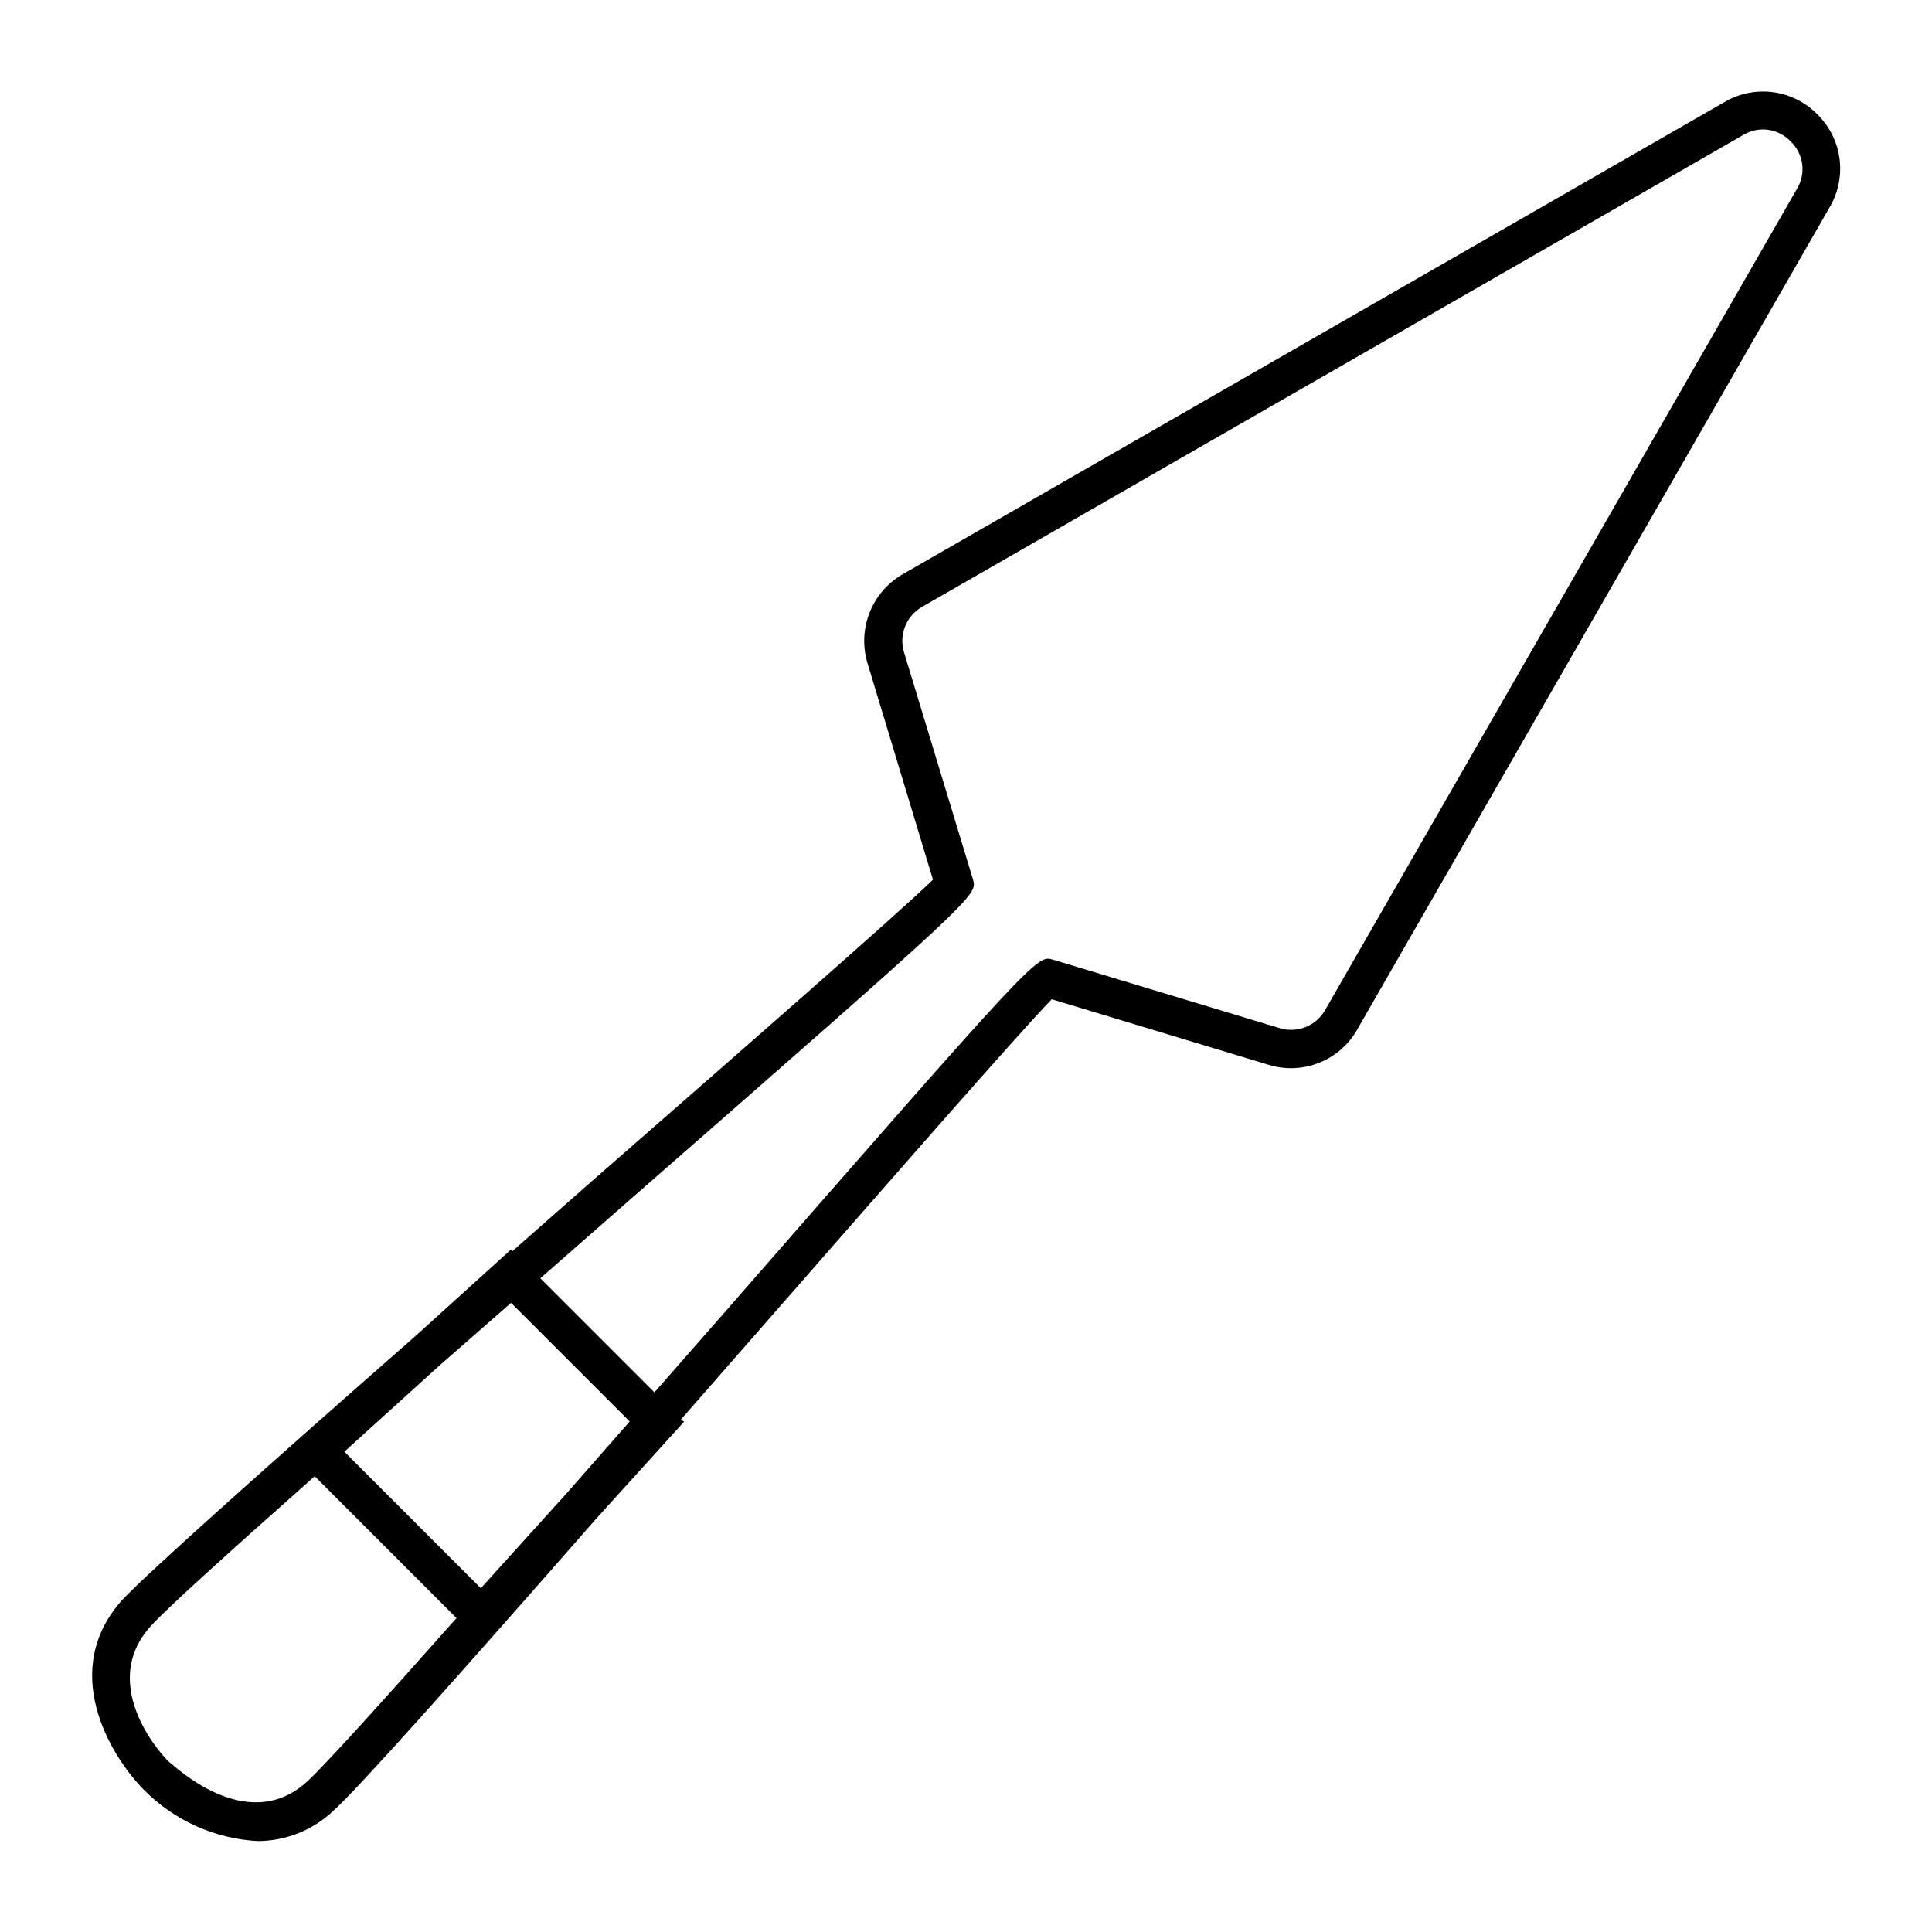 <?xml version="1.0" encoding="UTF-8"?>
<!-- Uploaded to: SVG Repo, www.svgrepo.com, Generator: SVG Repo Mixer Tools -->
<svg fill="#000000" width="800px" height="800px" version="1.1" viewBox="144 144 512 512" xmlns="http://www.w3.org/2000/svg">
 <path d="m625.66 174.34c-3.156-3.234-7.301-5.316-11.777-5.91-4.477-0.594-9.023 0.336-12.91 2.633l-217.64 125.05c-4.027 2.293-7.152 5.883-8.863 10.188-1.711 4.305-1.91 9.062-0.559 13.492l17.332 57.332c-8.766 8.566-50.383 44.941-90.688 80.156l-20.758 18.289-0.402-0.402-25.492 23.074c-38.594 33.855-70.535 62.371-77.387 69.625-16.777 18.488-3.727 40.91 5.543 50.383 8.023 8.16 18.801 13.027 30.227 13.652 7.512-0.016 14.73-2.918 20.152-8.113 7.254-6.602 35.77-38.742 69.574-77.336l23.277-25.695-0.855-0.551 18.137-20.707c35.266-40.305 71.59-81.918 80.156-90.688l57.332 17.332h0.004c4.426 1.398 9.203 1.227 13.516-0.492 4.316-1.715 7.906-4.871 10.164-8.926l125.05-217.64-0.004-0.004c2.332-3.875 3.289-8.422 2.723-12.91-0.566-4.484-2.625-8.652-5.844-11.824zm-331.46 365.36-22.773 25.191-36.172-36.172 25.191-22.824 18.992-16.625 31.438 31.438zm-68.871 76.48c-15.973 14.508-35.266-4.434-36.273-5.039-1.008-0.605-19.75-20.152-5.039-36.273 4.281-4.734 21.109-19.902 43.379-39.648l37.582 37.582c-19.75 22.27-34.914 39.047-39.648 43.379zm394.89-422.14-125.05 217.64c-2.402 4.211-7.402 6.199-12.039 4.785l-60.055-18.137c-4.281-1.309-4.281-1.309-87.965 94.516l-17.684 20.152-30.23-30.23 20.152-17.684c95.723-83.734 95.723-83.734 94.516-87.965l-18.289-60.254c-1.414-4.641 0.574-9.641 4.785-12.043l217.6-125.04c4.051-2.469 9.273-1.777 12.543 1.66 3.481 3.266 4.195 8.52 1.715 12.598z"/>
</svg>